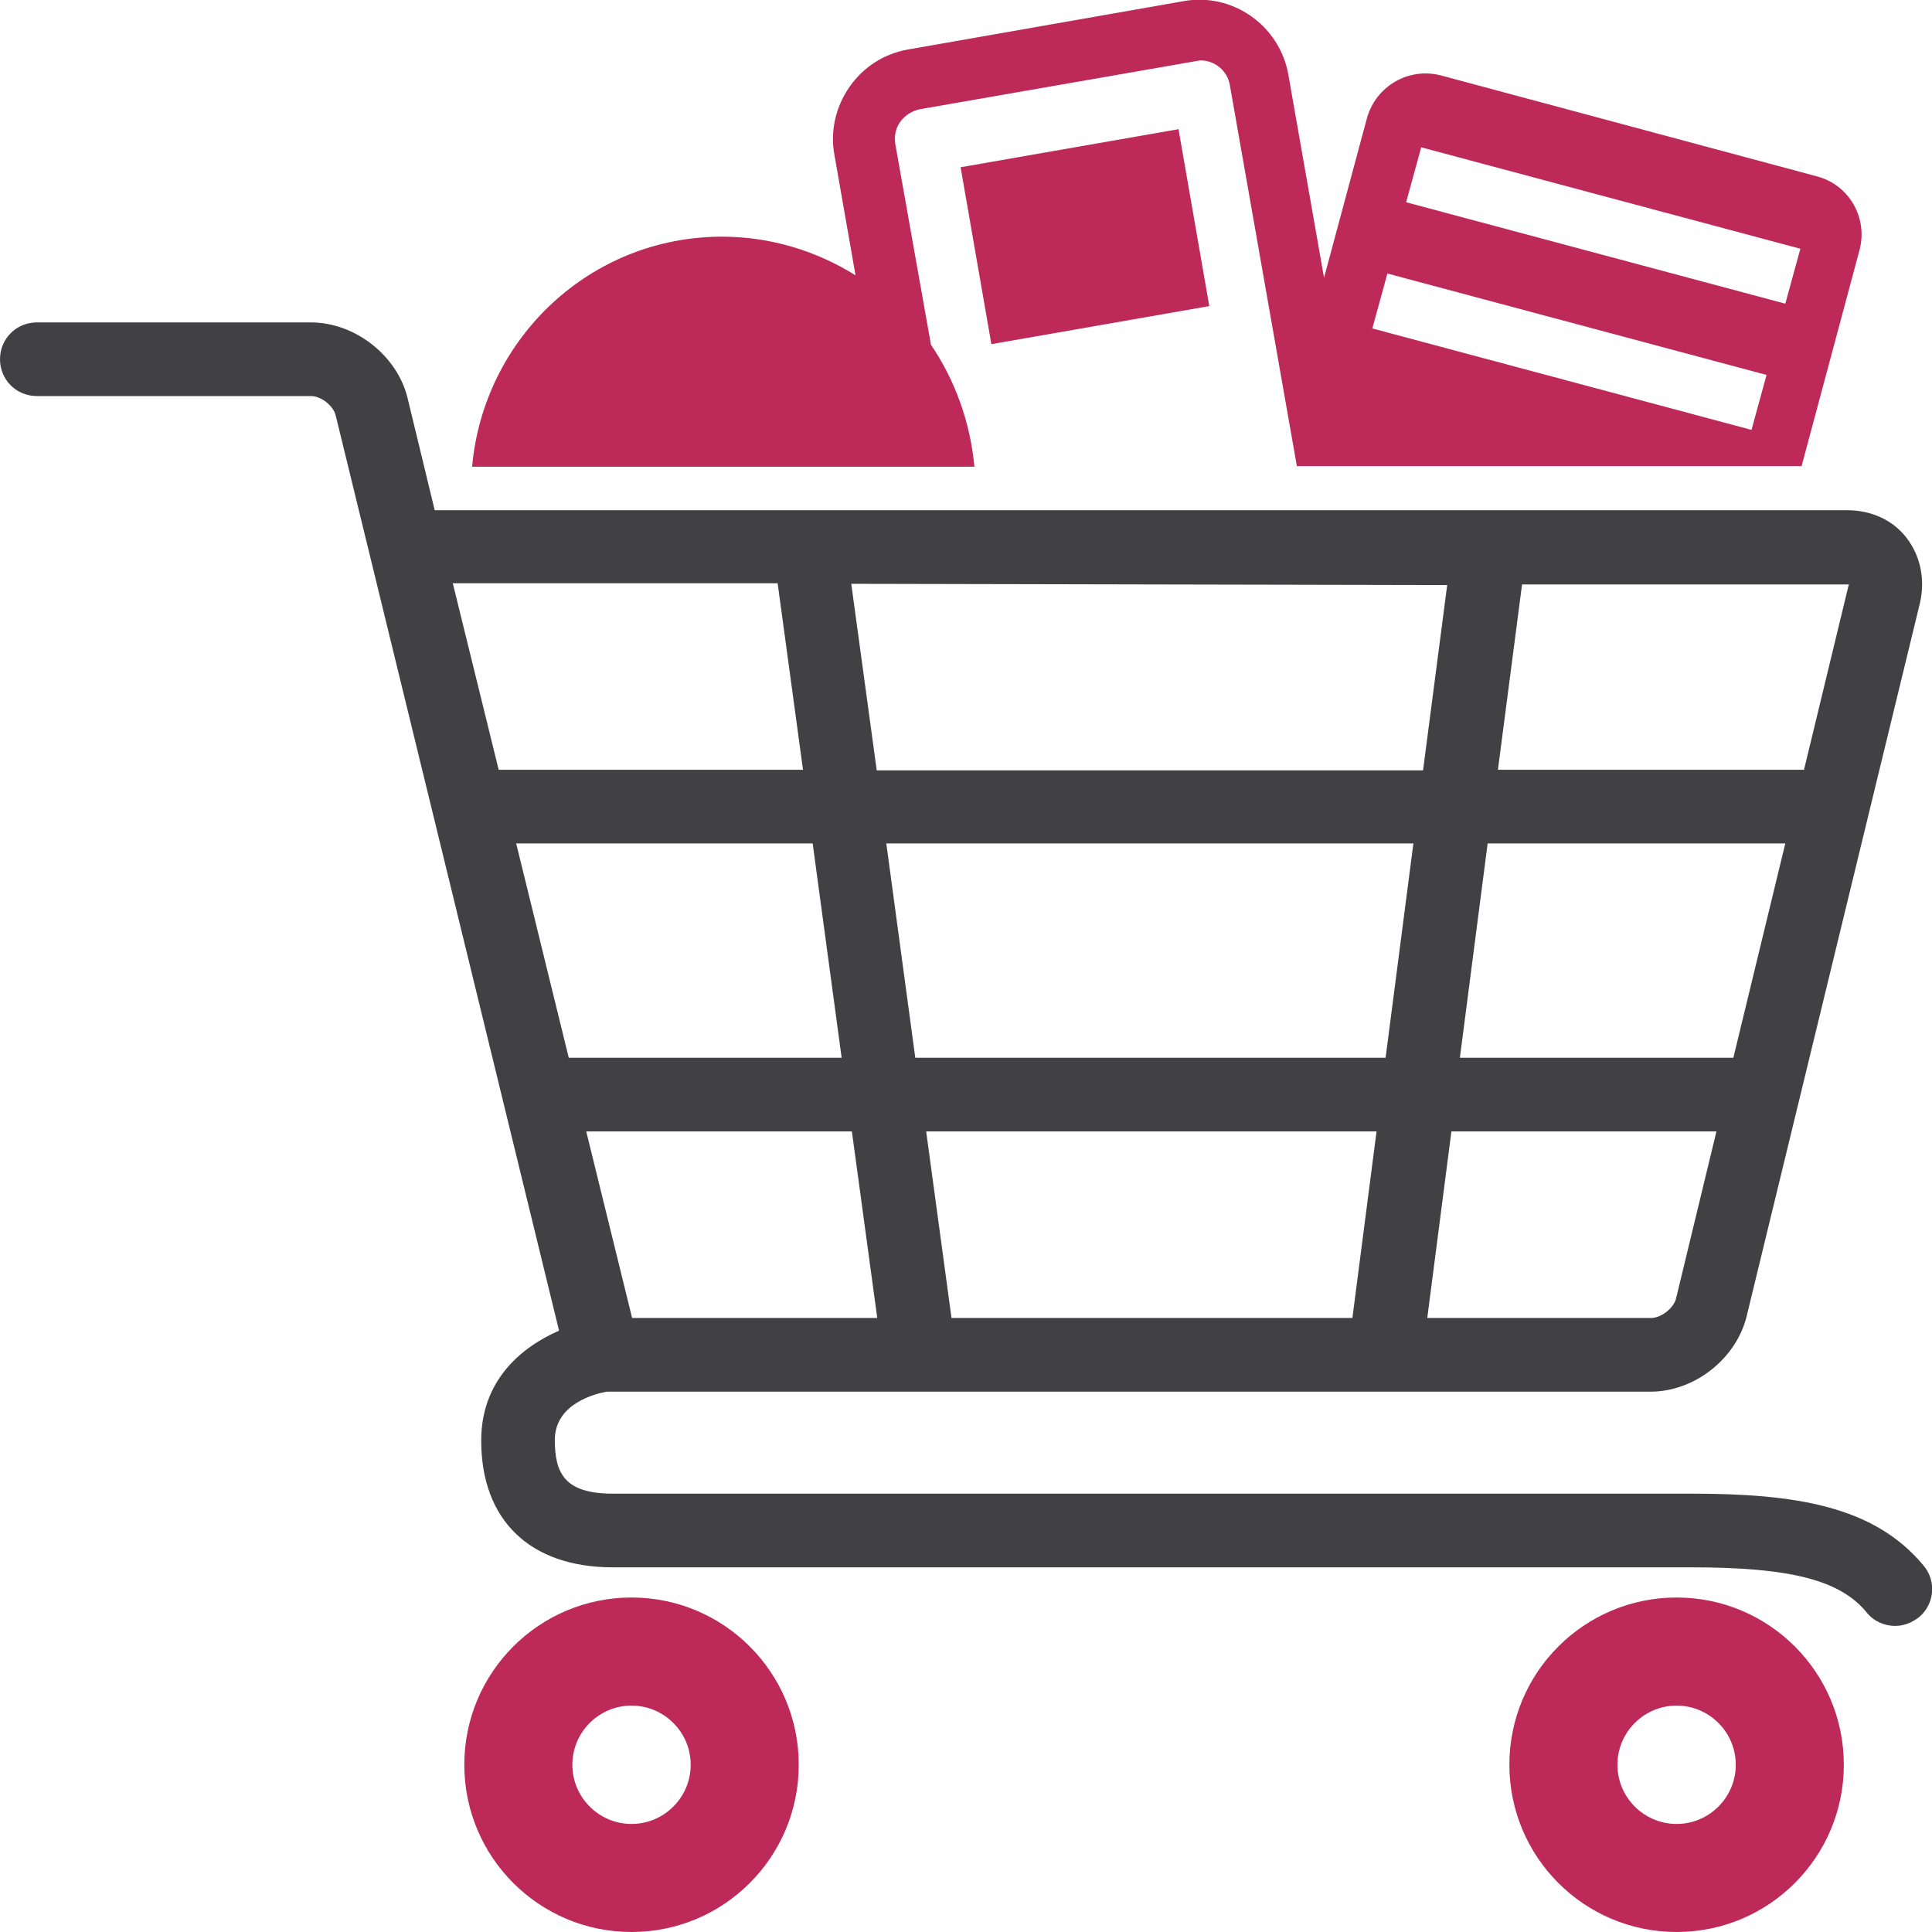 <svg width="44" height="44" viewBox="0 0 44 44" fill="none" xmlns="http://www.w3.org/2000/svg">
<g clip-path="url(#clip0_255_2008)">
<path d="M43.807 35.654C42.68 34.292 40.879 34.017 38.514 34.017H13.956C12.856 34.017 12.636 33.55 12.636 32.794C12.636 31.955 13.585 31.735 13.819 31.694H37.593C38.596 31.694 39.545 30.938 39.779 29.975L43.725 13.736C43.849 13.2 43.739 12.664 43.422 12.251C43.106 11.839 42.611 11.619 42.061 11.619H9.9L9.281 9.061C9.047 8.099 8.085 7.343 7.081 7.343H0.839C0.371 7.343 0 7.714 0 8.181C0 8.649 0.371 9.02 0.839 9.02H7.081C7.315 9.02 7.59 9.24 7.645 9.46L12.732 30.305C11.88 30.676 10.959 31.433 10.959 32.807C10.959 34.623 12.072 35.695 13.956 35.695H38.514C40.782 35.695 41.91 35.984 42.515 36.726C42.68 36.932 42.928 37.029 43.161 37.029C43.354 37.029 43.532 36.96 43.697 36.836C44.055 36.547 44.11 36.011 43.807 35.654ZM32.189 19.209L31.556 24.09H20.845L20.185 19.209H32.189ZM19.965 17.531L19.387 13.296L32.959 13.324L32.409 17.545H19.965V17.531ZM39.476 24.09H33.248L33.88 19.209H40.659L39.476 24.09ZM31.35 25.767L30.8 30.016H21.67L21.093 25.767H31.35ZM19.168 24.09H12.953L11.756 19.209H18.508L19.168 24.09ZM19.401 25.767L19.979 30.016H14.396L13.351 25.767H19.387H19.401ZM37.593 30.016H32.505L33.055 25.767H39.091L38.17 29.576C38.115 29.796 37.826 30.016 37.606 30.016H37.593ZM42.102 13.324L41.085 17.531H34.114L34.664 13.31H42.116L42.102 13.324ZM17.71 13.283L18.288 17.531H11.357L10.312 13.283H17.696H17.71Z" fill="#414042"/>
<path d="M14.383 36.382C12.279 36.382 10.574 38.087 10.574 40.191C10.574 42.295 12.279 44 14.383 44C16.486 44 18.191 42.295 18.191 40.191C18.191 38.087 16.486 36.382 14.383 36.382ZM14.383 41.539C13.64 41.539 13.035 40.934 13.035 40.191C13.035 39.449 13.64 38.844 14.383 38.844C15.125 38.844 15.73 39.449 15.73 40.191C15.73 40.934 15.125 41.539 14.383 41.539Z" fill="#BD2A5A"/>
<path d="M38.184 36.382C36.08 36.382 34.375 38.087 34.375 40.191C34.375 42.295 36.08 44 38.184 44C40.288 44 41.992 42.295 41.992 40.191C41.992 38.087 40.288 36.382 38.184 36.382ZM38.184 41.539C37.441 41.539 36.836 40.934 36.836 40.191C36.836 39.449 37.441 38.844 38.184 38.844C38.926 38.844 39.531 39.449 39.531 40.191C39.531 40.934 38.926 41.539 38.184 41.539Z" fill="#BD2A5A"/>
<path d="M22.578 7.838L21.877 3.809L26.84 2.942L27.541 6.971L22.578 7.838Z" fill="#BD2A5A"/>
<path d="M22.192 10.629C22.096 9.611 21.752 8.662 21.202 7.851L20.391 3.286C20.364 3.107 20.391 2.929 20.501 2.777C20.611 2.626 20.762 2.53 20.941 2.489L27.335 1.375C27.665 1.375 27.954 1.609 28.009 1.939L29.535 10.615H41.03L42.35 5.692C42.542 4.964 42.116 4.207 41.374 4.015L32.821 1.719C32.092 1.526 31.336 1.952 31.13 2.695L30.154 6.325L29.342 1.705C29.15 0.591 28.077 -0.179 26.95 0.027L20.68 1.127C20.13 1.224 19.662 1.526 19.346 1.98C19.03 2.434 18.906 2.984 19.002 3.52L19.484 6.27C18.604 5.72 17.559 5.39 16.445 5.39C13.447 5.39 11.014 7.7 10.752 10.629H22.151H22.192ZM32.367 3.355L41.002 5.665L40.659 6.916L32.024 4.606L32.367 3.355ZM31.597 6.229L40.232 8.539L39.889 9.79L31.254 7.48L31.597 6.229Z" fill="#BD2A5A"/>
</g>
<defs>
<clipPath id="clip0_255_2008">
<rect width="44" height="44" fill="white"/>
</clipPath>
</defs>
</svg>
